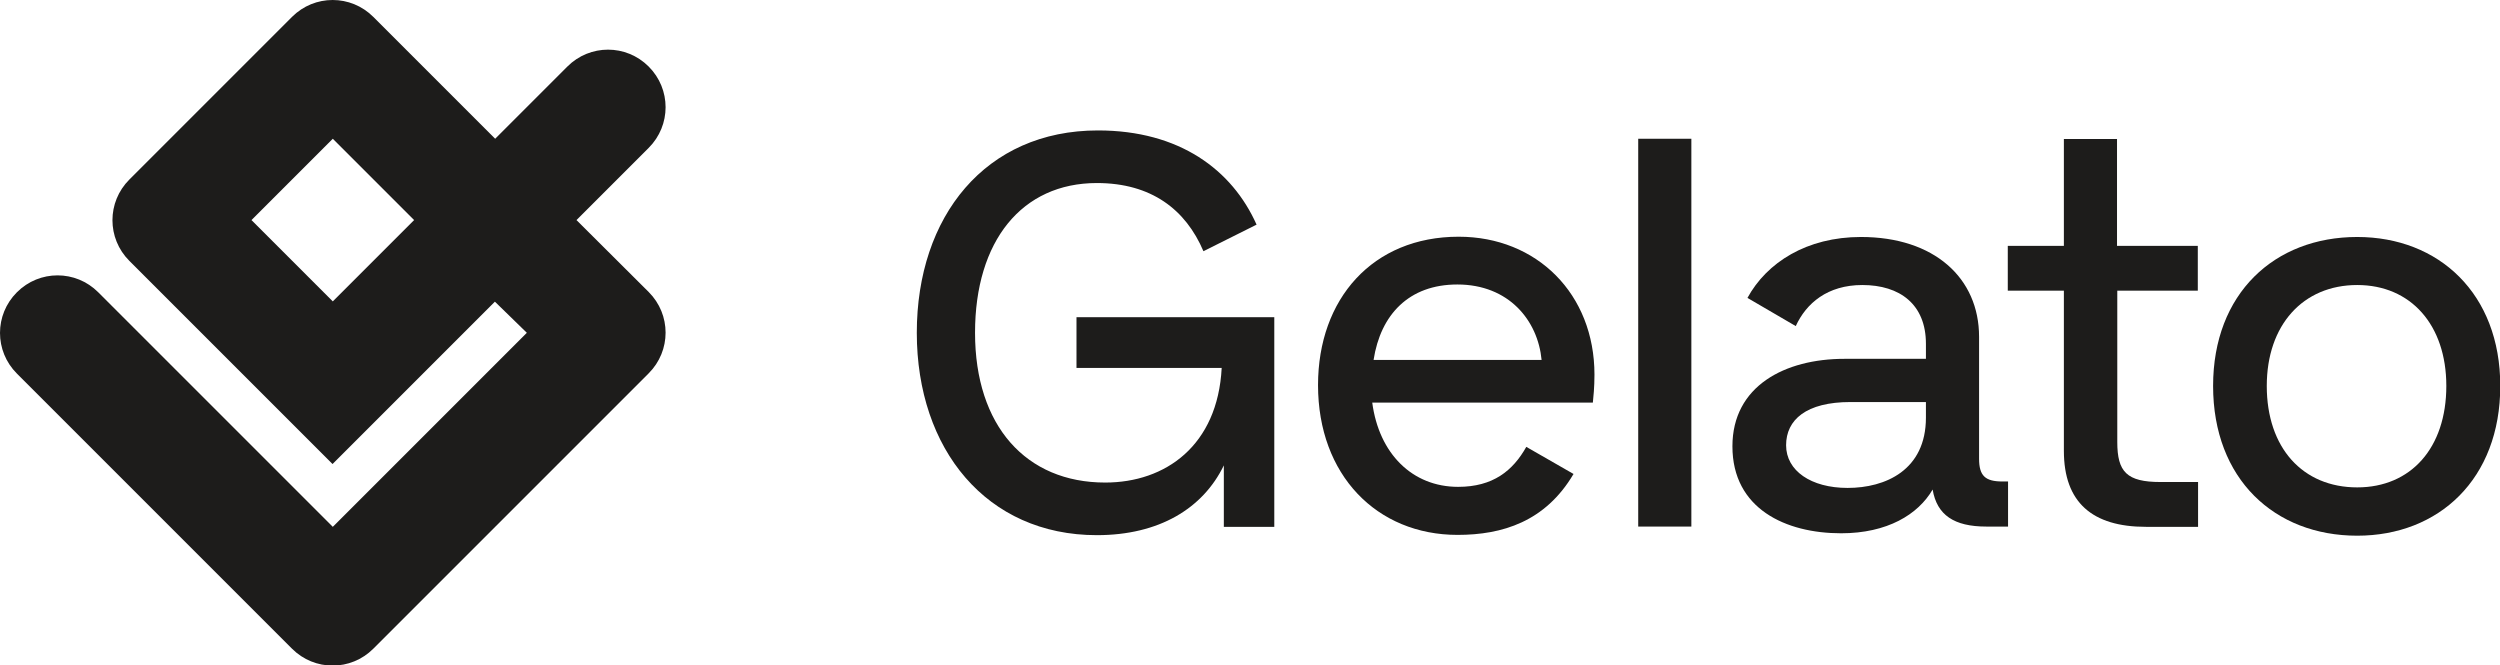 <?xml version="1.0" encoding="utf-8"?>
<svg xmlns="http://www.w3.org/2000/svg" id="Layer_1" style="enable-background:new -195.4 -68.2 931.5 247.9;" version="1.1" viewBox="-195.4 -68.2 931.5 247.9" x="0px" y="0px">
 <style type="text/css">
  .st0{fill:#1D1C1B;}
 </style>
 <g>
  <g id="updated" transform="translate(-130, -301)">
   <g transform="translate(130, 301)">
    <path class="st0" d="M-71.4,44.1l-30.3-30.3l30.3-30.3l30.3,30.3L-71.4,44.1z M19.4,13.8l26.9-26.9c8.4-8.4,8.4-21.9,0-30.3&#xD;&#xA;				c-8.4-8.4-21.9-8.4-30.3,0l-26.9,26.9l-45.4-45.4c-8.4-8.4-21.9-8.4-30.3,0l-60.6,60.6c-8.4,8.4-8.4,21.9,0,30.3l75.7,75.7&#xD;&#xA;				l60.5-60.5L0.9,55.8l-72.3,72.3l-87.4-87.4c-8.4-8.4-21.9-8.4-30.3,0c-8.4,8.4-8.4,21.9,0,30.3l102.5,102.5&#xD;&#xA;				c8.4,8.4,21.9,8.4,30.3,0L46.3,70.9c8.4-8.4,8.4-21.9,0-30.3L19.4,13.8z">
    </path>
    <path class="st0" d="M279.4,50v78.1h-18.8v-22.9c-7.8,16.1-24.2,26-47.3,26c-41.1,0-67.1-32-67.1-75.4&#xD;&#xA;				c0-43.4,25.6-75.4,67.5-75.4c30.4,0,50,14.7,59.1,35.1L253,25.4C246.4,9.9,233.6,0,213.3,0c-27.9,0-45.4,21.5-45.4,55.8&#xD;&#xA;				c0,34.7,19,55.8,48.5,55.8c22.5,0,41.9-13.8,43.4-42.7h-54.1V50H279.4z">
    </path>
    <path class="st0" d="M316.4,65.9h62.6c-1.4-14.7-12.2-28.1-31.4-28.1C329.6,37.8,319,49,316.4,65.9 M398.1,81.8h-82.2&#xD;&#xA;				c2.5,19,14.9,31.4,32,31.4c13,0,20.4-6,25.4-14.9l17.6,10.1c-10.5,17.8-26.6,22.7-43.2,22.7c-30.1,0-52-22.3-52-55.8&#xD;&#xA;				c0-32.2,20.4-55.3,52.4-55.3c29.1,0,50.6,21.3,50.6,51.4C398.7,76,398.3,79.9,398.1,81.8">
    </path>
    <path class="st0" d="M415-16.5h19.8v144.5H415V-16.5z" id="Fill-8">
    </path>
    <path class="st0" d="M522.2,87.4v-5.8h-28.1c-16.5,0-24,6.6-24,16.1c0,9.5,9.3,15.9,22.9,15.9C507.1,113.6,522.2,107,522.2,87.4&#xD;&#xA;				L522.2,87.4z M552.8,111.1v16.9h-8.1c-12,0-18.4-4.3-20-13.8c-5.4,9.3-16.9,16.3-34.1,16.3c-20.6,0-40.5-9.1-40.5-32.4&#xD;&#xA;				c0-22.5,19.6-32.6,41.7-32.6h30.4v-5.6c0-14.7-9.7-21.9-23.7-21.9c-13,0-20.9,6.8-24.8,15.3l-18-10.5&#xD;&#xA;				c7.2-13.2,22.1-22.7,42.3-22.7c27.3,0,44,15.3,44,37.2v45.4c0,6.4,2.3,8.5,8.7,8.5H552.8z">
    </path>
    <path class="st0" d="M593.5,40.1v56.4c0,11.1,3.5,14.9,16.1,14.9h14v16.7h-19.4c-20,0-30.6-9.1-30.6-28.3V40.1h-20.9V23.4h20.9&#xD;&#xA;				v-39.8h19.8v39.8h30.1v16.7H593.5z">
    </path>
    <path class="st0" d="M716.1,75.6c0-22.7-13.2-37.6-33.2-37.6c-20.2,0-33.7,14.9-33.7,37.6c0,23.1,13.4,37.8,33.7,37.8&#xD;&#xA;				C702.9,113.4,716.1,98.7,716.1,75.6 M629.2,75.6c0-34.5,22.9-55.5,53.7-55.5c30.4,0,53.3,21.1,53.3,55.5&#xD;&#xA;				c0,34.7-22.9,55.8-53.3,55.8C652.1,131.4,629.2,110.3,629.2,75.6">
    </path>
   </g>
  </g>
 </g>
</svg>